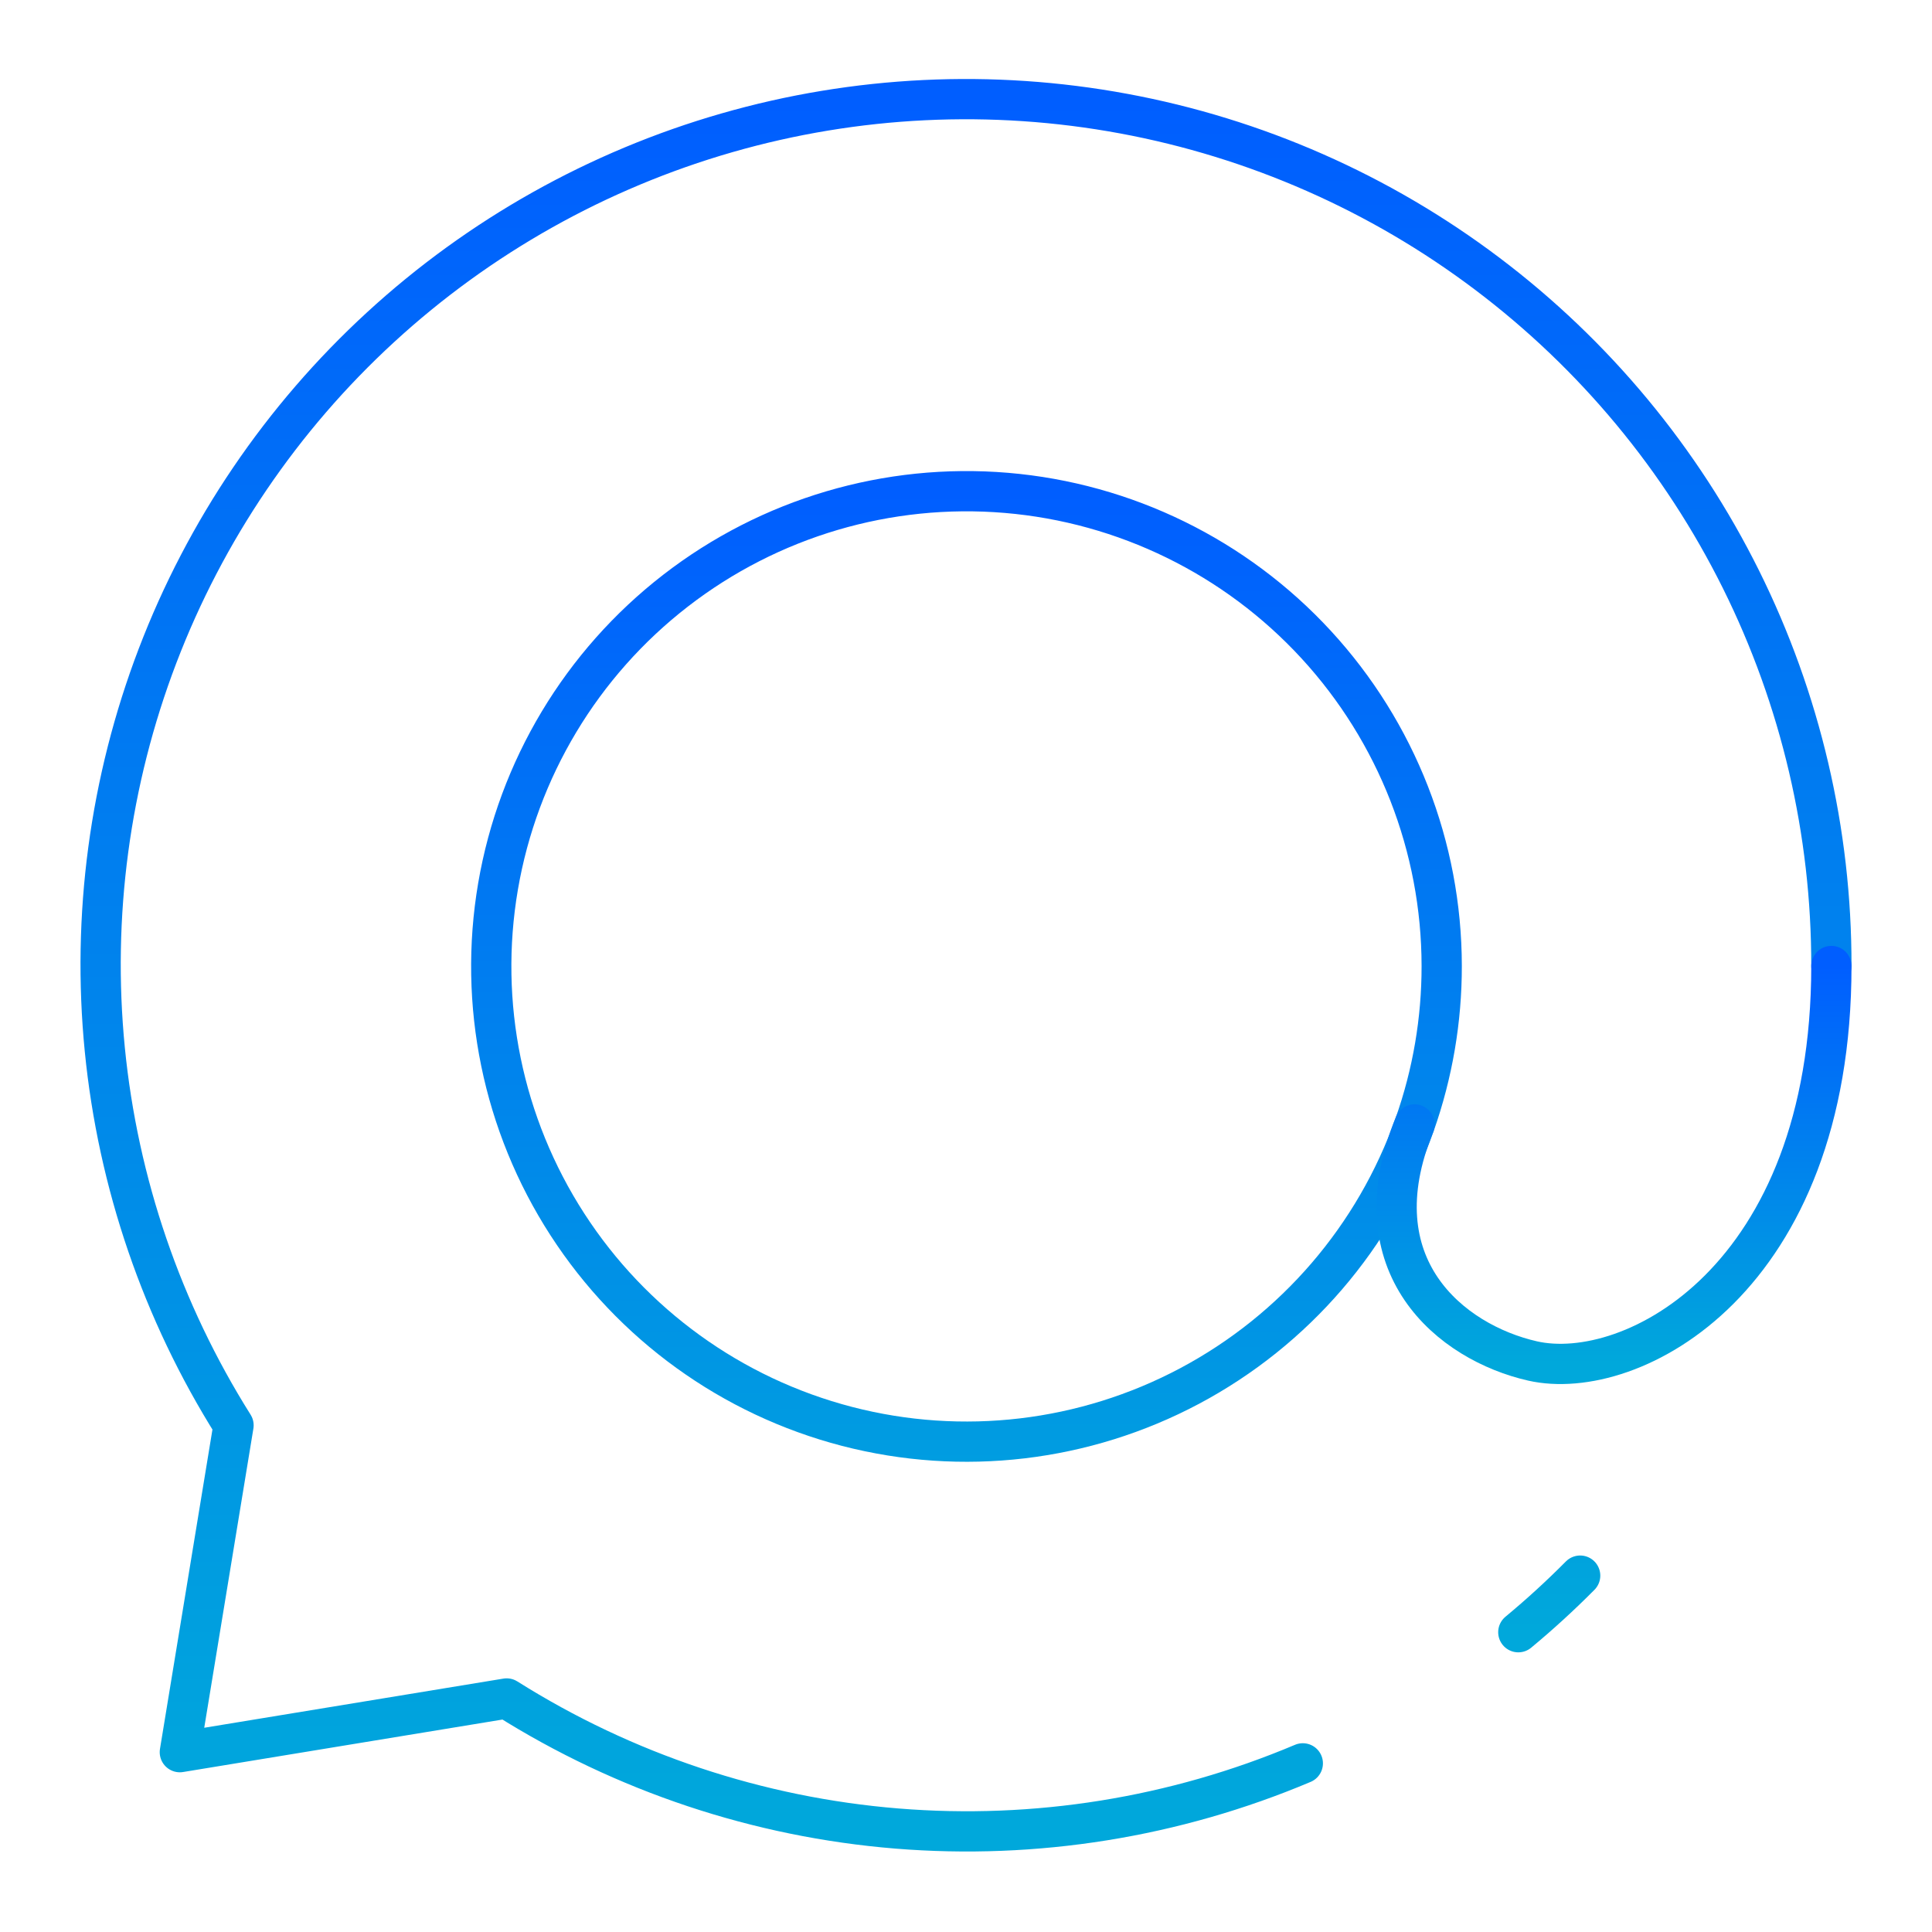 <svg width="120" height="120" viewBox="0 0 120 120" fill="none" xmlns="http://www.w3.org/2000/svg">
<path d="M94.305 101.38C95.642 100.272 96.922 99.1 98.147 97.865M89.547 60C89.541 52.605 86.759 45.482 81.752 40.04C76.745 34.599 69.878 31.234 62.509 30.613C55.14 29.992 47.807 32.16 41.96 36.687C36.112 41.214 32.178 47.77 30.933 55.06C29.689 62.349 31.226 69.84 35.241 76.05C39.255 82.261 45.454 86.738 52.612 88.597C59.77 90.455 67.364 89.559 73.892 86.086C80.421 82.613 85.408 76.817 87.868 69.843C88.984 66.681 89.55 63.353 89.547 60Z" stroke="url(#paint0_linear_5_11)" stroke-width="2.5" stroke-linecap="round" stroke-linejoin="round"/>
<path d="M113.75 60C113.764 51.665 111.84 43.441 108.13 35.978C104.419 28.515 99.024 22.017 92.37 16.998C85.717 11.978 77.987 8.575 69.791 7.057C61.596 5.538 53.16 5.947 45.15 8.249C37.14 10.552 29.775 14.686 23.637 20.325C17.499 25.963 12.757 32.952 9.784 40.739C6.812 48.525 5.691 56.897 6.51 65.191C7.33 73.485 10.067 81.475 14.505 88.53L11.17 108.83L31.47 105.495C38.779 110.1 47.091 112.871 55.701 113.573C64.311 114.274 72.962 112.886 80.92 109.525" stroke="url(#paint1_linear_5_11)" stroke-width="2.5" stroke-linecap="round" stroke-linejoin="round"/>
<path d="M87.862 69.84C84.252 78.645 90.13 83.382 95.188 84.532C101.355 85.933 113.75 79.485 113.75 60" stroke="url(#paint2_linear_5_11)" stroke-width="2.5" stroke-linecap="round" stroke-linejoin="round"/>
<defs>
<linearGradient id="paint0_linear_5_11" x1="64.33" y1="30.509" x2="64.33" y2="101.38" gradientUnits="userSpaceOnUse">
<stop stop-color="#005EFF"/>
<stop offset="1" stop-color="#00A8DB"/>
</linearGradient>
<linearGradient id="paint1_linear_5_11" x1="60" y1="6.157" x2="60" y2="113.75" gradientUnits="userSpaceOnUse">
<stop stop-color="#005EFF"/>
<stop offset="1" stop-color="#00A8DB"/>
</linearGradient>
<linearGradient id="paint2_linear_5_11" x1="100.249" y1="60" x2="100.249" y2="84.716" gradientUnits="userSpaceOnUse">
<stop stop-color="#005EFF"/>
<stop offset="1" stop-color="#00A8DB"/>
</linearGradient>
</defs>
</svg>
